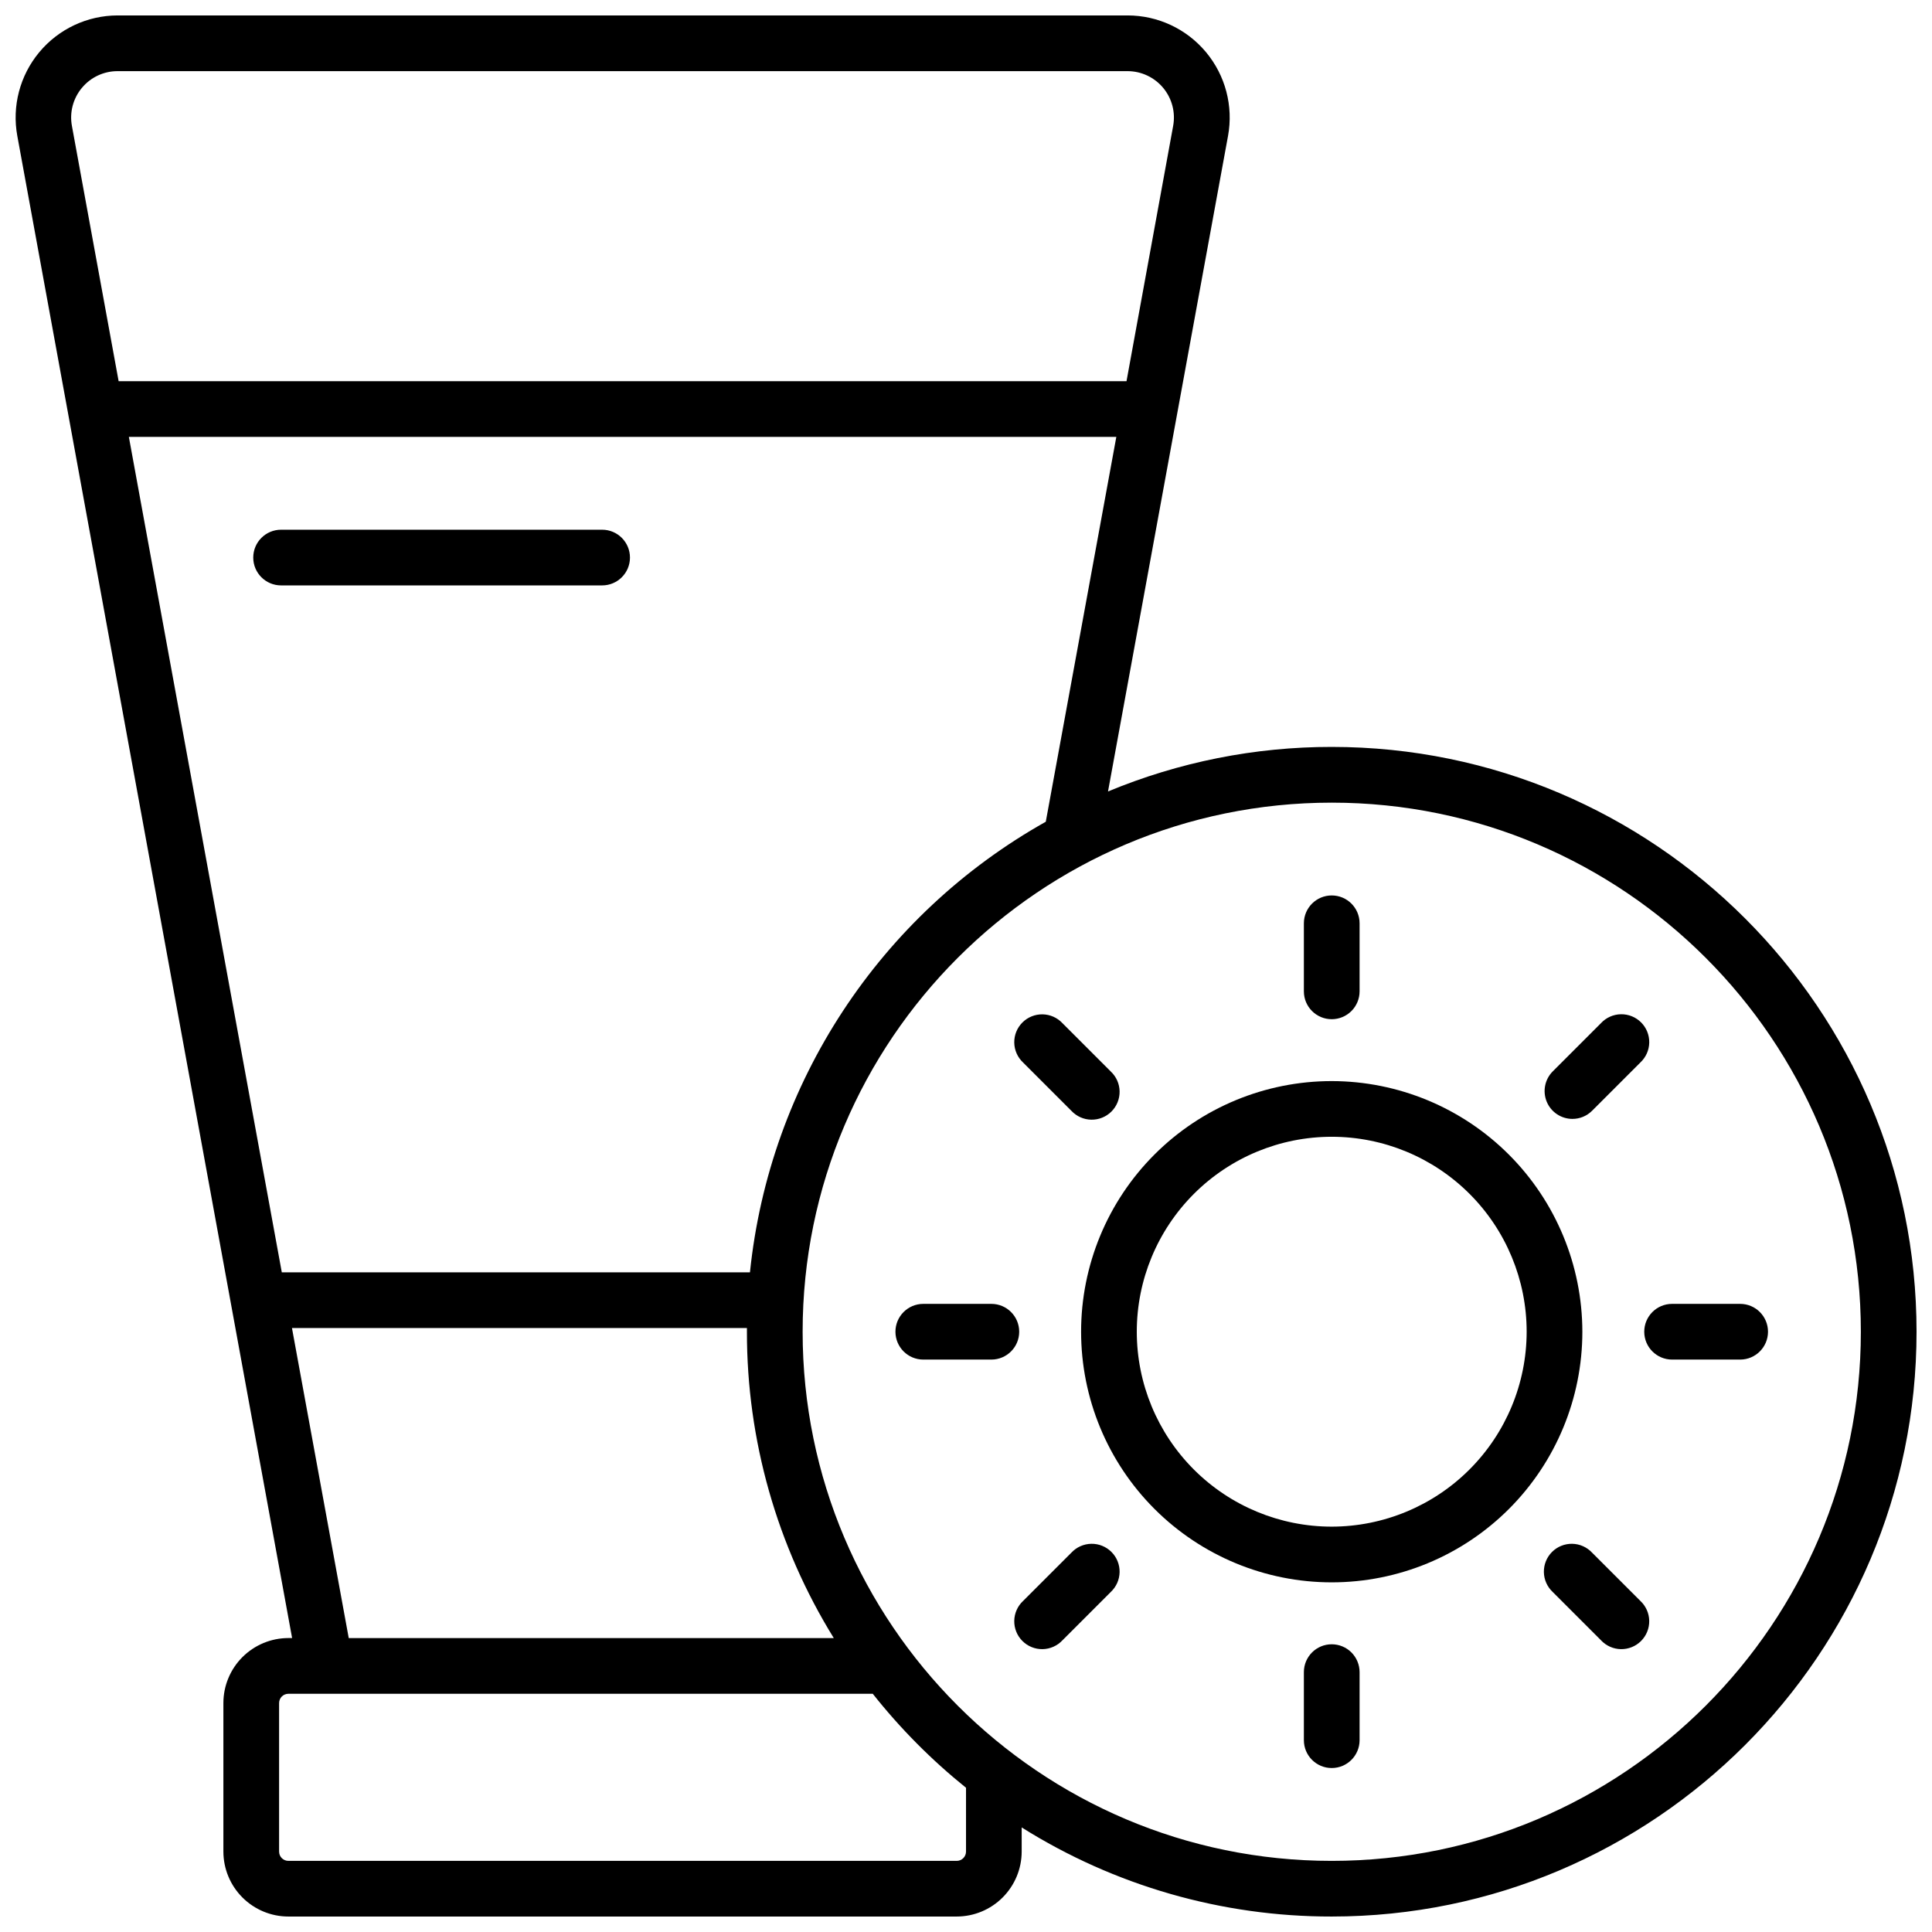 <?xml version="1.0" encoding="UTF-8"?>
<!-- Uploaded to: ICON Repo, www.svgrepo.com, Generator: ICON Repo Mixer Tools -->
<svg width="800px" height="800px" version="1.1" viewBox="144 144 512 512" xmlns="http://www.w3.org/2000/svg">
 <defs>
  <clipPath id="a">
   <path d="m148.09 148.09h503.81v503.81h-503.81z"/>
  </clipPath>
 </defs>
 <g clip-path="url(#a)">
  <path d="m496.92 341.94c-20.348-0.016-40.496 3.996-59.285 11.809l31.805-173.73c1.445-7.898-0.691-16.027-5.836-22.195-5.141-6.168-12.754-9.734-20.781-9.734h-267.67c-8.02 0.016-15.621 3.586-20.75 9.754-5.129 6.164-7.262 14.289-5.816 22.176l72.824 398.08h-0.984 0.004c-4.57 0.004-8.949 1.82-12.18 5.047-3.231 3.231-5.047 7.609-5.051 12.176v39.359c0.004 4.566 1.82 8.945 5.051 12.172 3.231 3.231 7.609 5.047 12.18 5.047h177.12-0.004c4.566-0.008 8.941-1.824 12.164-5.051 3.227-3.231 5.043-7.606 5.047-12.168v-6.394c24.609 15.461 53.09 23.648 82.156 23.613 85.469 0 154.99-69.52 154.99-154.98s-69.52-154.98-154.98-154.98zm-154.18 139.24h-124.06l-40.531-221.4h261.69l-18.695 101.99c-43.984 24.699-73.223 69.23-78.398 119.41zm-177.03-313.9c2.332-2.809 5.797-4.43 9.445-4.426h267.65c3.652 0 7.109 1.621 9.445 4.426 2.336 2.801 3.309 6.496 2.648 10.086l-12.359 67.652h-267.1l-12.379-67.652c-0.664-3.586 0.309-7.285 2.648-10.086zm55.664 328.66h120.57v0.984c-0.031 28.676 7.941 56.789 23.016 81.18h-128.54zm178.63 138.75c0 0.652-0.262 1.277-0.723 1.738-0.461 0.461-1.086 0.723-1.738 0.723h-177.12c-1.359 0-2.461-1.102-2.461-2.461v-39.359c0-1.359 1.102-2.461 2.461-2.461h154.87c7.281 9.199 15.57 17.551 24.711 24.906zm96.922 2.461c-77.32 0-140.22-62.91-140.22-140.22s62.898-140.22 140.22-140.22c77.324 0 140.22 62.906 140.22 140.22s-62.898 140.22-140.22 140.22z"/>
 </g>
 <path d="m496.92 430.5c-17.613 0-34.508 6.996-46.965 19.453s-19.453 29.352-19.453 46.965c0 17.617 6.996 34.512 19.453 46.969 12.457 12.453 29.352 19.453 46.965 19.453 17.617 0 34.512-7 46.969-19.453 12.453-12.457 19.453-29.352 19.453-46.969-0.023-17.609-7.027-34.492-19.477-46.941-12.453-12.453-29.336-19.457-46.945-19.477zm0 118.08v-0.004c-13.699 0-26.84-5.441-36.527-15.129s-15.133-22.828-15.133-36.531c0-13.699 5.445-26.84 15.133-36.527s22.828-15.133 36.527-15.133c13.703 0 26.844 5.445 36.531 15.133s15.129 22.828 15.129 36.527c-0.016 13.695-5.461 26.828-15.148 36.512-9.684 9.688-22.816 15.133-36.512 15.148z"/>
 <path d="m496.92 414.1c1.957 0 3.836-0.777 5.219-2.16s2.164-3.262 2.164-5.219v-18.035c0-4.078-3.305-7.383-7.383-7.383-4.074 0-7.379 3.305-7.379 7.383v18.035c0 4.078 3.305 7.379 7.379 7.379z"/>
 <path d="m496.92 579.75c-4.074 0-7.379 3.305-7.379 7.379v18.039c0 4.074 3.305 7.379 7.379 7.379 4.078 0 7.383-3.305 7.383-7.379v-18.039c0-1.957-0.781-3.832-2.164-5.219-1.383-1.383-3.262-2.16-5.219-2.16z"/>
 <path d="m605.16 489.54h-18.039c-4.074 0-7.379 3.305-7.379 7.379 0 4.078 3.305 7.383 7.379 7.383h18.039c4.074 0 7.379-3.305 7.379-7.383 0-4.074-3.305-7.379-7.379-7.379z"/>
 <path d="m406.72 489.54h-18.035c-4.078 0-7.383 3.305-7.383 7.379 0 4.078 3.305 7.383 7.383 7.383h18.035c4.078 0 7.379-3.305 7.379-7.383 0-4.074-3.301-7.379-7.379-7.379z"/>
 <path d="m560.71 440.52c1.957 0.004 3.836-0.773 5.215-2.164l12.793-12.793c1.465-1.363 2.312-3.266 2.348-5.269 0.035-2-0.746-3.934-2.16-5.348-1.418-1.418-3.348-2.195-5.352-2.16-2 0.035-3.902 0.883-5.269 2.348l-12.793 12.793h0.004c-2.109 2.109-2.738 5.281-1.598 8.039 1.141 2.754 3.828 4.551 6.812 4.555z"/>
 <path d="m427.93 555.47-12.793 12.793v-0.004c-1.465 1.367-2.312 3.269-2.348 5.269-0.035 2.004 0.742 3.934 2.16 5.348 1.414 1.418 3.348 2.199 5.348 2.164 2.004-0.035 3.906-0.883 5.269-2.348l12.793-12.793c1.465-1.367 2.312-3.269 2.348-5.269 0.035-2.004-0.746-3.934-2.16-5.348-1.418-1.418-3.348-2.195-5.348-2.16-2.004 0.035-3.906 0.883-5.269 2.348z"/>
 <path d="m565.92 555.47c-1.367-1.465-3.269-2.312-5.269-2.348-2.004-0.035-3.934 0.742-5.348 2.16-1.418 1.414-2.195 3.344-2.16 5.348 0.035 2 0.883 3.902 2.348 5.269l12.793 12.793h-0.004c1.367 1.465 3.269 2.312 5.269 2.348 2.004 0.035 3.934-0.746 5.352-2.164 1.414-1.414 2.195-3.344 2.16-5.348-0.035-2-0.883-3.902-2.348-5.269z"/>
 <path d="m427.93 438.38c1.363 1.465 3.266 2.312 5.269 2.348 2 0.035 3.93-0.746 5.348-2.16 1.414-1.418 2.195-3.348 2.16-5.348-0.035-2.004-0.883-3.906-2.348-5.269l-12.793-12.793c-1.363-1.465-3.266-2.312-5.269-2.348-2-0.035-3.934 0.746-5.348 2.16-1.418 1.414-2.195 3.348-2.16 5.348 0.035 2.004 0.883 3.906 2.348 5.269z"/>
 <path d="m303.57 284.38h-85.078c-4.074 0-7.379 3.305-7.379 7.379 0 4.078 3.305 7.379 7.379 7.379h85.078c4.074 0 7.379-3.301 7.379-7.379 0-4.074-3.305-7.379-7.379-7.379z"/>
</svg>